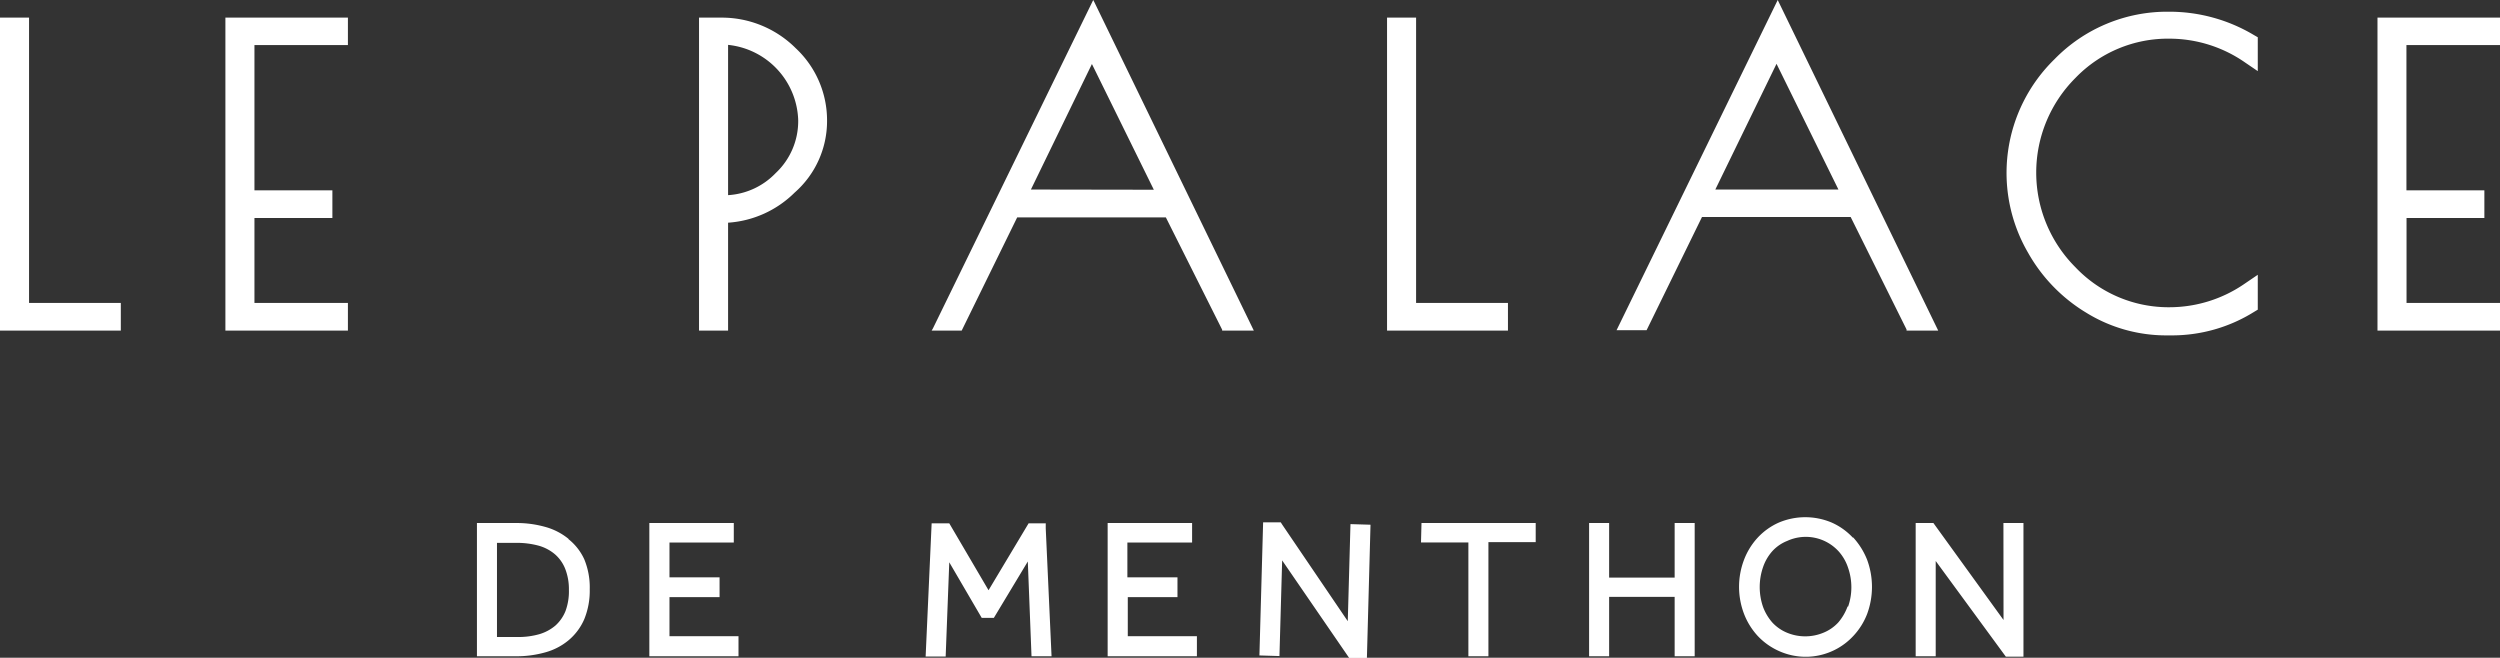 <svg id="Calque_1" data-name="Calque 1" xmlns="http://www.w3.org/2000/svg" viewBox="0 0 249.56 65.66"><rect x="0" y="0" width="249.56" height="65.66" fill="#333333" stroke="none"/><defs><style>.cls-1{fill:#fff;}</style></defs><path class="cls-1" d="M56.75,53.79a6.32,6.32,0,0,0-2.35-1.2,10.5,10.5,0,0,0-2.9-.38H47.61v13.3H51.5a10.5,10.5,0,0,0,2.9-.38,6.2,6.2,0,0,0,2.35-1.21,5.69,5.69,0,0,0,1.57-2.1,7.5,7.5,0,0,0,.55-3,7.33,7.33,0,0,0-.55-3,5.48,5.48,0,0,0-1.57-2ZM56.45,61a3.9,3.9,0,0,1-1,1.44,4.39,4.39,0,0,1-1.59.86,7.64,7.64,0,0,1-2.18.29H49.61v-9.4h1.92a8.27,8.27,0,0,1,2.27.29,4.32,4.32,0,0,1,1.62.87,3.78,3.78,0,0,1,1,1.43,5.57,5.57,0,0,1,.37,2.1A5.68,5.68,0,0,1,56.45,61Zm10.38-1.39h5V57.63h-5V54.16h6.42V52.21H64.82v13.3h8.9v-2H66.83v-4Zm37.55-7.37h-1.7l-4,6.68-3.92-6.68H93l-.6,13.3h2l.36-9.41L98,61.68h1.21l3.39-5.63.37,9.46h2l-.58-12.76,0-.54Zm8.16,7.37h5V57.63h-5V54.16H119V52.21h-8.43v13.3h8.91v-2h-6.9v-4Zm22,2.4-6.53-9.62-.16-.25-1.76,0-.37,13.29,2,.06.27-9.55,6.69,9.74,1.77,0,.36-13.3-2-.06Zm7.31-7.86h4.73V65.51h2V54.12h4.72V52.21H141.9Zm25.32,3.51h-6.54V52.21h-2v13.3h2V59.58h6.54v5.93h2V52.21h-2Zm17.78-4a6.45,6.45,0,0,0-2.09-1.49,6.77,6.77,0,0,0-5.3,0,6.45,6.45,0,0,0-2.09,1.49,6.83,6.83,0,0,0-1.37,2.21,7.59,7.59,0,0,0,0,5.42,6.9,6.9,0,0,0,1.37,2.2A6.57,6.57,0,0,0,177.61,65,6.48,6.48,0,0,0,185,63.49a6.77,6.77,0,0,0,1.38-2.19,7.8,7.8,0,0,0,0-5.43A7.24,7.24,0,0,0,185,53.66Zm-.52,6.89a5.19,5.19,0,0,1-.93,1.59,4.11,4.11,0,0,1-1.43,1,4.74,4.74,0,0,1-3.73,0,4.16,4.16,0,0,1-1.42-1A5,5,0,0,1,176,60.6a6.08,6.08,0,0,1,0-4,4.63,4.63,0,0,1,.93-1.59A4,4,0,0,1,178.4,54a4.44,4.44,0,0,1,5.15,1.05,4.6,4.6,0,0,1,.92,1.59,5.92,5.92,0,0,1,.34,2,5.83,5.83,0,0,1-.32,1.9ZM200,61.89l-7-9.68h-1.77v13.3h2V56l7,9.55h1.76V52.21h-2ZM2.9,1.76H0V33H12.06V30.24H2.9ZM22.5,33H34.73V30.24H25.4V21.76h7.78V19H25.4V4.5h9.33V1.76H22.5ZM71.89,1.76H69.78V33h2.9V22.23a10.42,10.42,0,0,0,6.64-3,9.49,9.49,0,0,0,3.24-7.18,9.85,9.85,0,0,0-3.12-7.23A10.46,10.46,0,0,0,71.89,1.76Zm5.54,15.52a7.17,7.17,0,0,1-4.75,2.2v-15a7.8,7.8,0,0,1,7,7.53A7.11,7.11,0,0,1,77.43,17.28ZM109.13,0l-16,32.78L93,33h3l5.54-11.3h14.84L122,32.91V33h3.16L109.25.23Zm-6.22,18.92L109,6.39l6.18,12.55ZM138.46,1.76V33h12.07V30.24h-9.17V1.76ZM177.57.23,177.46,0l-16,32.78-.09.18h3l5.53-11.3h14.84l5.58,11.23V33h3.16Zm-6.34,18.69,6.11-12.55,6.18,12.55ZM216.51,1.17a15.7,15.7,0,0,0-11.43,4.75,15.85,15.85,0,0,0-2.63,19.31,16.36,16.36,0,0,0,5.83,6,15.19,15.19,0,0,0,8,2.25h.44A15.48,15.48,0,0,0,225,31.14l.38-.23V27.43l-1.25.85a13.23,13.23,0,0,1-7.57,2.39,12.81,12.81,0,0,1-9.39-4,13.36,13.36,0,0,1,0-18.88h0a12.82,12.82,0,0,1,9.39-3.93,13.23,13.23,0,0,1,7.57,2.39l1.25.85V3.72l-.4-.23a16.45,16.45,0,0,0-8.43-2.32ZM249.56,4.5V1.76H237.33V33h12.23V30.24h-9.33V21.76H248V19h-7.78V4.5Z"/></svg>